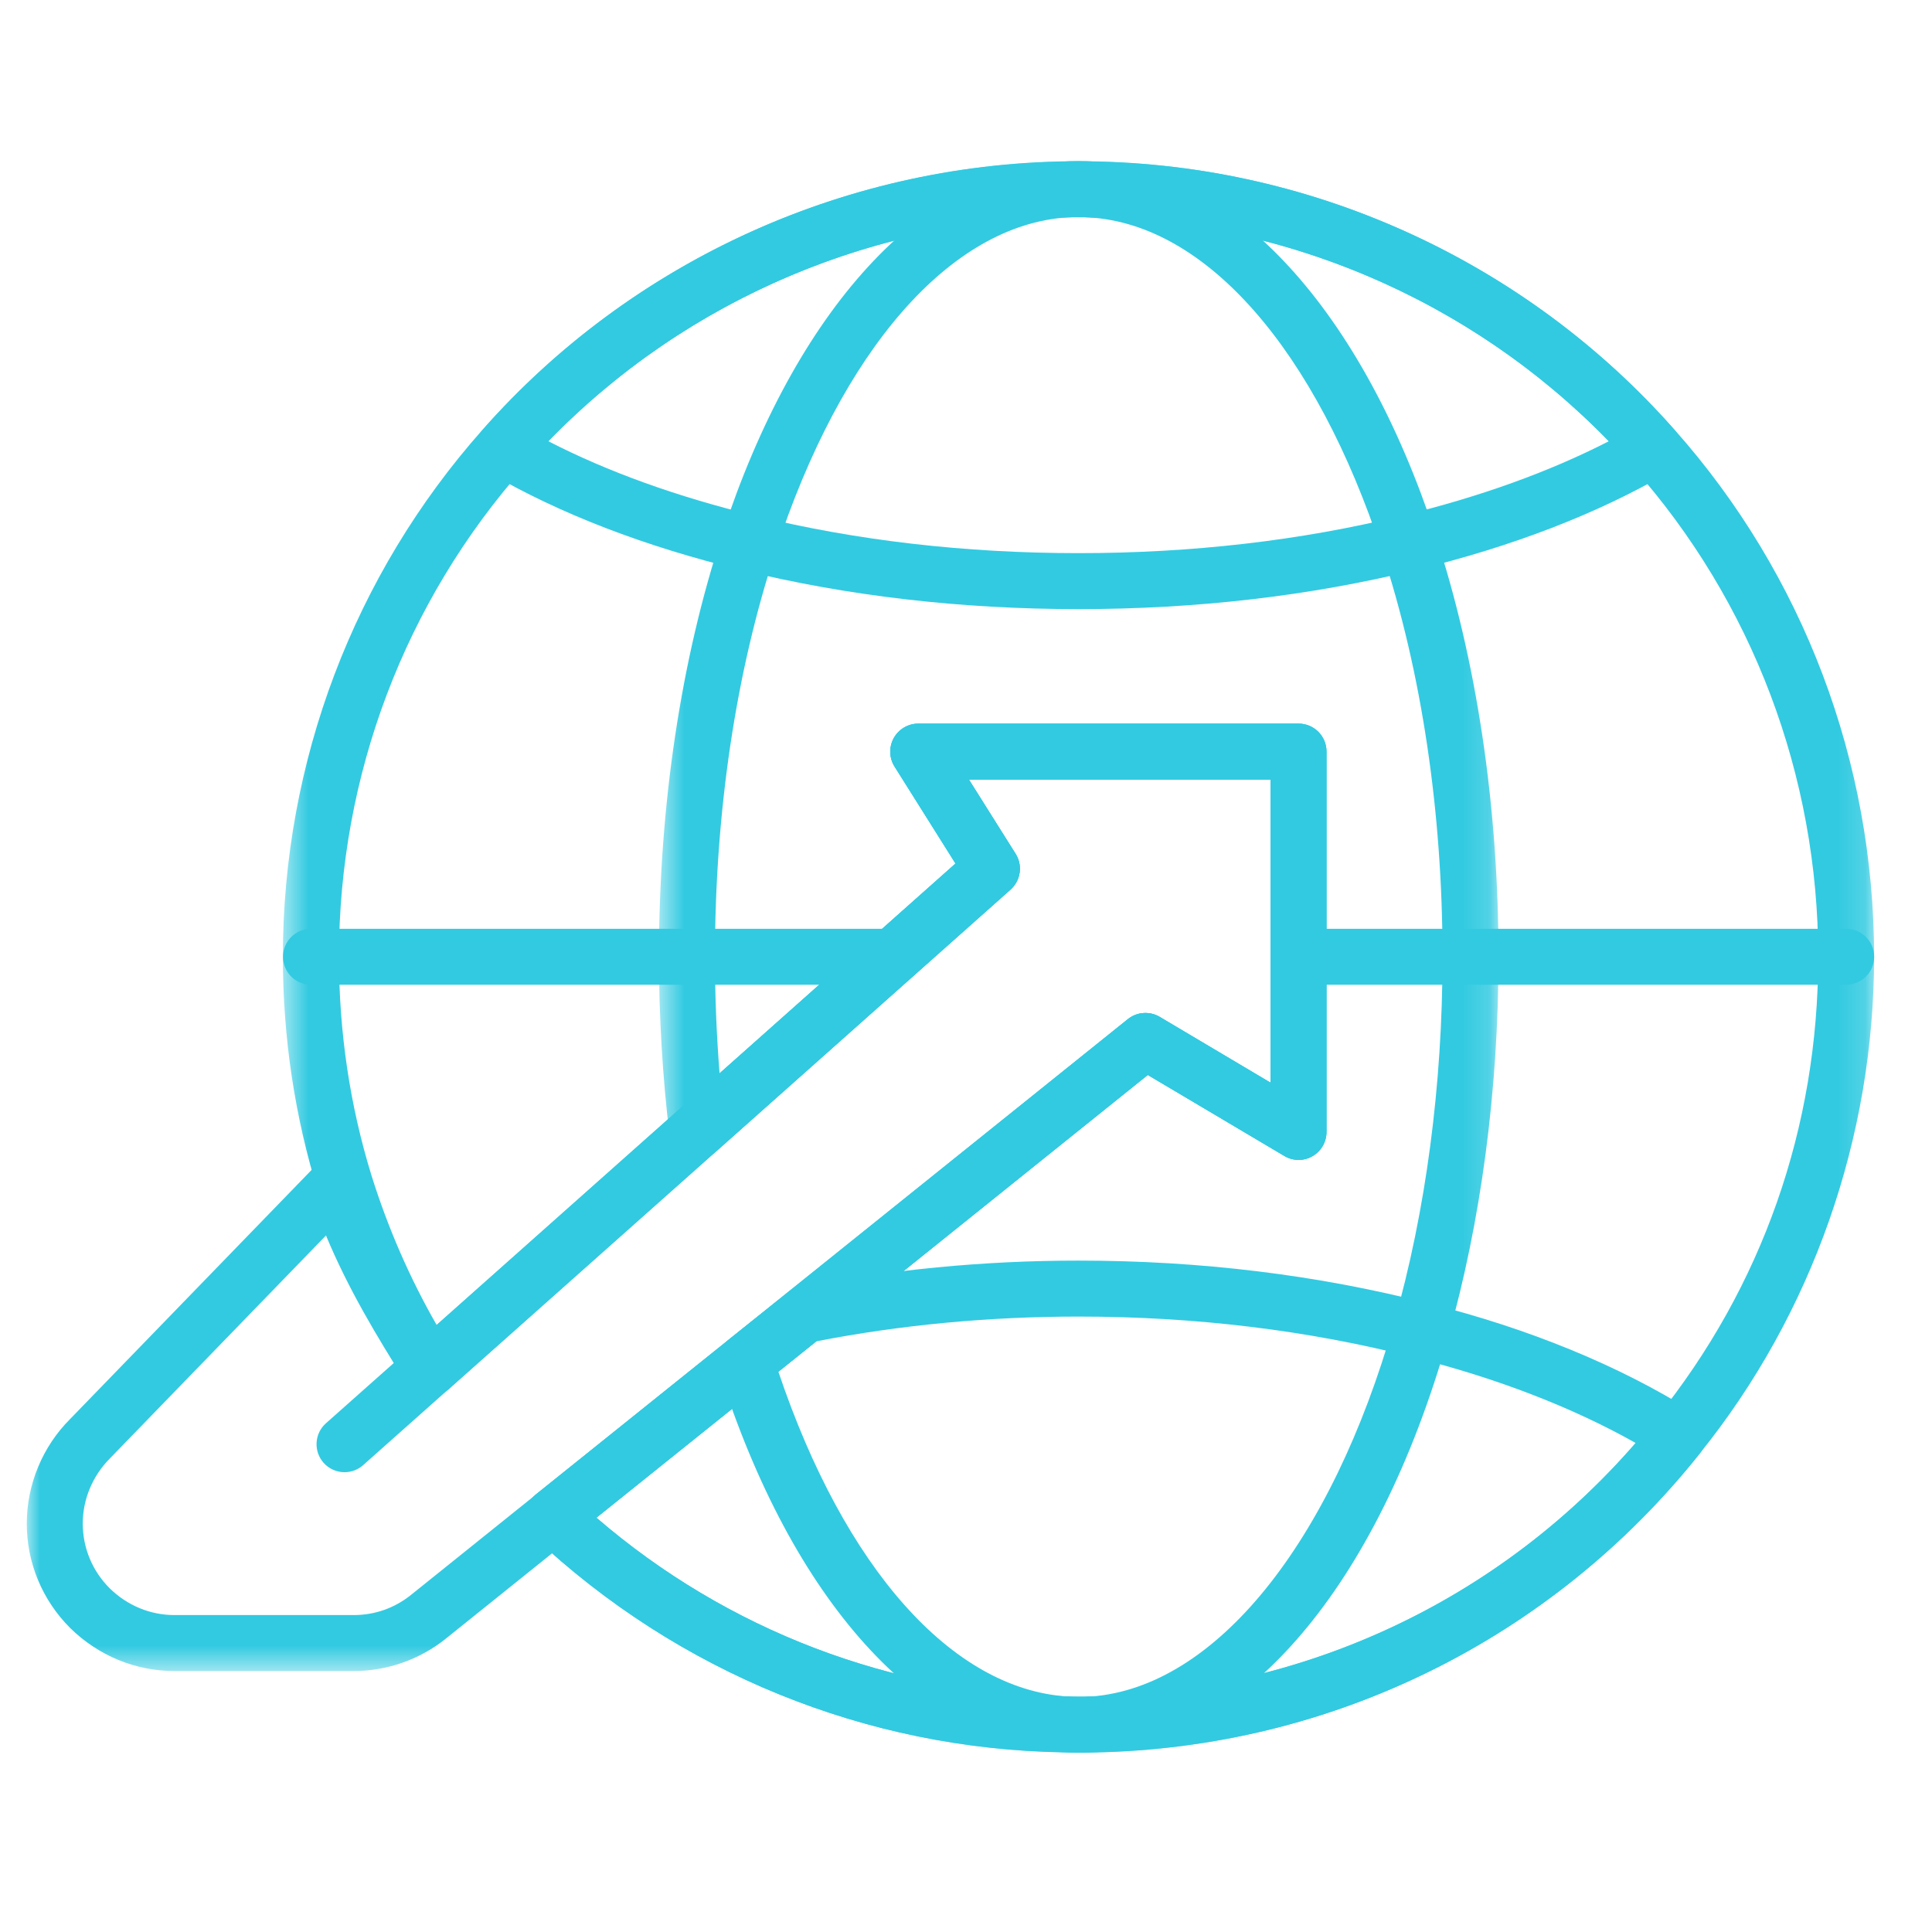 <svg width="72" height="72" viewBox="0 0 72 72" xmlns="http://www.w3.org/2000/svg" xmlns:xlink="http://www.w3.org/1999/xlink" overflow="hidden"><defs><path d="M2.542 0.182 61.843 0.182 61.843 59.499 2.542 59.499Z" id="path-1" fill="#32CAE1"/><path d="M2.558 0.182 33.845 0.182 33.845 59.5 2.558 59.5Z" id="path-3" fill="#32CAE1"/><path d="M0 0.147 48.435 0.147 48.435 35.455 0 35.455Z" id="path-5" fill="#32CAE1"/></defs><g id="Icons-/-72px-/-Export" fill="none" fill-rule="evenodd"><g id="Group-20-Copy" transform="translate(1 5)"><g id="Group-3" transform="translate(7 0.82)"><mask id="mask-2" fill="#FFFFFF"><use width="100%" height="100%" xlink:href="#path-1"></use></mask><g id="Clip-2"></g><path d="M14.225 50.739C19.094 54.939 25.261 57.298 31.725 57.399 31.921 57.413 32.065 57.413 32.194 57.413 32.355 57.417 32.516 57.413 32.674 57.403 40.951 57.252 48.599 53.476 53.723 47.036 57.674 42.132 59.76 36.186 59.76 29.837 59.76 23.089 57.307 16.607 52.848 11.584 47.745 5.795 40.388 2.407 32.667 2.285 32.46 2.271 32.331 2.274 32.194 2.274 32.058 2.271 31.928 2.271 31.785 2.281 24.001 2.407 16.644 5.795 11.541 11.581 7.085 16.607 4.632 23.089 4.632 29.837 4.632 32.64 5.041 35.384 5.846 37.992 6.459 39.948 7.274 41.817 8.272 43.557L27.609 26.361 25.338 22.746C25.135 22.424 25.124 22.018 25.31 21.685 25.495 21.353 25.842 21.146 26.223 21.146L40.395 21.146C40.972 21.146 41.434 21.615 41.434 22.189L41.434 36.361C41.434 36.739 41.238 37.082 40.909 37.267 40.584 37.456 40.185 37.453 39.863 37.257L34.774 34.24 14.225 50.739ZM32.194 59.499C32.009 59.499 31.806 59.496 31.624 59.485 24.305 59.366 17.277 56.514 11.901 51.453 11.681 51.246 11.562 50.952 11.576 50.651 11.586 50.35 11.73 50.07 11.964 49.878L34.032 32.161C34.371 31.888 34.847 31.856 35.218 32.077L39.352 34.53 39.352 23.236 28.11 23.236 29.849 26.001C30.119 26.431 30.038 26.995 29.657 27.334L8.723 45.947C8.492 46.15 8.191 46.245 7.883 46.203 7.586 46.157 7.313 45.986 7.152 45.73 5.755 43.543 4.649 41.145 3.858 38.611 2.987 35.801 2.542 32.85 2.542 29.837 2.542 22.578 5.185 15.602 9.98 10.198 15.468 3.979 23.381 0.332 31.69 0.199 31.963 0.174 32.366 0.174 32.761 0.202 41.004 0.332 48.921 3.979 54.412 10.202 59.207 15.602 61.843 22.578 61.843 29.837 61.843 36.571 59.536 43.144 55.35 48.341 49.845 55.264 41.609 59.328 32.768 59.489 32.611 59.499 32.401 59.499 32.194 59.499L32.194 59.499Z" id="Fill-1" fill="#32CAE1" mask="url(#mask-2)"/></g><g id="Group-6" transform="translate(21 0.82)"><mask id="mask-4" fill="#FFFFFF"><use width="100%" height="100%" xlink:href="#path-3"></use></mask><g id="Clip-5"></g><path d="M7.007 45.296C9.471 52.611 13.468 57.119 17.773 57.403 17.923 57.413 18.063 57.416 18.193 57.413 18.354 57.416 18.515 57.413 18.676 57.403 23.282 57.056 27.608 51.718 29.953 43.472 31.136 39.332 31.759 34.617 31.759 29.837 31.759 24.439 30.978 19.217 29.505 14.741 27.037 7.216 22.967 2.561 18.613 2.284 18.459 2.274 18.329 2.27 18.193 2.274 18.056 2.274 17.927 2.274 17.783 2.281 13.419 2.561 9.355 7.216 6.902 14.737 5.425 19.217 4.644 24.439 4.644 29.837 4.644 31.296 4.704 32.755 4.816 34.183L13.611 26.361 11.336 22.745C11.137 22.424 11.126 22.017 11.308 21.685 11.494 21.356 11.844 21.149 12.222 21.149L26.393 21.149C26.971 21.149 27.436 21.615 27.436 22.189L27.436 36.361C27.436 36.738 27.237 37.081 26.911 37.27 26.586 37.456 26.183 37.452 25.865 37.26L20.776 34.239 7.007 45.296ZM18.193 59.502C18.011 59.502 17.808 59.499 17.622 59.485 12.309 59.135 7.507 53.815 4.795 45.247 4.665 44.834 4.802 44.383 5.141 44.117L7.329 42.377 20.034 32.16C20.37 31.887 20.846 31.856 21.22 32.077L25.35 34.53 25.35 23.235 14.108 23.235 15.848 26C16.121 26.431 16.04 26.994 15.659 27.334L4.676 37.102C4.389 37.361 3.976 37.435 3.612 37.298 3.251 37.162 2.996 36.833 2.947 36.448 2.691 34.295 2.558 32.073 2.558 29.837 2.558 24.219 3.374 18.773 4.917 14.086 7.647 5.728 12.404 0.534 17.64 0.202 18.014 0.174 18.364 0.174 18.76 0.202 23.982 0.534 28.742 5.728 31.486 14.086 33.029 18.773 33.845 24.219 33.845 29.837 33.845 34.806 33.19 39.721 31.958 44.047 29.33 53.29 24.419 59.065 18.826 59.485 18.609 59.499 18.403 59.502 18.193 59.502L18.193 59.502Z" id="Fill-4" fill="#32CAE1" mask="url(#mask-4)"/></g><path d="M19.438 11.445C21.65 12.583 24.236 13.514 27.145 14.221 30.914 15.145 34.967 15.614 39.195 15.614 43.42 15.614 47.473 15.145 51.242 14.221 54.154 13.514 56.737 12.583 58.953 11.445 53.787 6.122 46.661 3.094 39.195 3.094 31.73 3.094 24.601 6.122 19.438 11.445M39.195 17.7C34.803 17.7 30.585 17.21 26.651 16.247 23.029 15.369 19.861 14.147 17.236 12.621 16.97 12.464 16.782 12.194 16.736 11.886 16.683 11.578 16.774 11.263 16.981 11.029 22.591 4.659 30.691 1.008 39.195 1.008 47.697 1.008 55.796 4.659 61.406 11.029 61.617 11.263 61.704 11.578 61.658 11.886 61.606 12.194 61.42 12.464 61.151 12.621 58.526 14.147 55.362 15.369 51.739 16.247 47.806 17.21 43.584 17.7 39.195 17.7" id="Fill-7" fill="#32CAE1"/><path d="M21.225 51.559C26.094 55.758 32.261 58.117 38.725 58.219 38.921 58.233 39.065 58.233 39.194 58.233 39.355 58.236 39.516 58.233 39.674 58.222 47.549 58.079 54.853 54.653 59.956 48.776 57.611 47.453 54.783 46.361 51.703 45.588 47.762 44.576 43.555 44.065 39.194 44.065 35.866 44.065 32.579 44.373 29.429 44.986L21.225 51.559ZM39.194 60.319C39.009 60.319 38.806 60.316 38.624 60.305 31.305 60.186 24.277 57.334 18.901 52.273 18.681 52.066 18.562 51.772 18.576 51.471 18.586 51.17 18.73 50.89 18.964 50.698L28.327 43.194C28.456 43.092 28.61 43.022 28.775 42.987 32.135 42.319 35.638 41.979 39.194 41.979 43.73 41.979 48.112 42.514 52.214 43.568 55.966 44.502 59.382 45.91 62.098 47.624 62.347 47.782 62.518 48.041 62.571 48.332 62.616 48.626 62.543 48.923 62.357 49.154 56.845 56.084 48.609 60.148 39.768 60.309 39.611 60.319 39.401 60.319 39.194 60.319L39.194 60.319Z" id="Fill-9" fill="#32CAE1"/><path d="M67.802 31.698 47.394 31.698C46.819 31.698 46.35 31.233 46.35 30.655 46.35 30.081 46.819 29.613 47.394 29.613L67.802 29.613C68.376 29.613 68.845 30.081 68.845 30.655 68.845 31.233 68.376 31.698 67.802 31.698" id="Fill-11" fill="#32CAE1"/><path d="M32.272 31.698 10.59 31.698C10.012 31.698 9.547 31.233 9.547 30.655 9.547 30.081 10.012 29.613 10.59 29.613L32.272 29.613C32.85 29.613 33.319 30.081 33.319 30.655 33.319 31.233 32.85 31.698 32.272 31.698" id="Fill-13" fill="#32CAE1"/><g id="Group-17" transform="matrix(1 0 0 1 0 21.82)"><mask id="mask-6" fill="#FFFFFF"><use width="100%" height="100%" xlink:href="#path-5"></use></mask><g id="Clip-16"></g><path d="M11.149 19.222 3.096 27.531C2.452 28.178 2.084 29.057 2.084 29.956 2.084 30.866 2.441 31.724 3.085 32.368 3.74 33.012 4.597 33.369 5.5 33.369L12.182 33.369C12.966 33.369 13.701 33.11 14.31 32.623L41.032 11.161C41.372 10.888 41.848 10.857 42.219 11.077L46.352 13.531 46.352 2.233 35.11 2.233 36.85 5.001C37.119 5.432 37.039 5.995 36.657 6.335L15.724 24.948C15.493 25.151 15.192 25.245 14.884 25.2 14.583 25.158 14.313 24.986 14.149 24.731 13.057 23.012 11.958 21.178 11.149 19.222M12.182 35.455 5.5 35.455C4.048 35.455 2.669 34.884 1.615 33.852 0.572 32.805-0.002 31.423-0.002 29.956-0.002 28.507 0.586 27.09 1.608 26.068L10.81 16.576C11.069 16.31 11.443 16.201 11.804 16.285 12.161 16.373 12.444 16.639 12.553 16.989 13.162 18.935 14.177 20.807 15.258 22.571L34.61 5.362 32.338 1.746C32.135 1.424 32.125 1.018 32.31 0.686 32.496 0.353 32.842 0.147 33.224 0.147L47.392 0.147C47.973 0.147 48.435 0.616 48.435 1.19L48.435 15.361C48.435 15.736 48.239 16.082 47.91 16.268 47.584 16.453 47.185 16.45 46.863 16.257L41.774 13.24 15.615 34.247C14.646 35.028 13.424 35.455 12.182 35.455" id="Fill-15" fill="#32CAE1" mask="url(#mask-6)"/></g><path d="M11.84 49.865C11.553 49.865 11.266 49.746 11.059 49.515 10.678 49.084 10.716 48.423 11.147 48.041L14.339 45.206C14.766 44.825 15.424 44.863 15.809 45.294 16.19 45.724 16.152 46.386 15.721 46.767L12.533 49.602C12.337 49.777 12.085 49.865 11.84 49.865" id="Fill-18" fill="#32CAE1"/></g></g></svg>